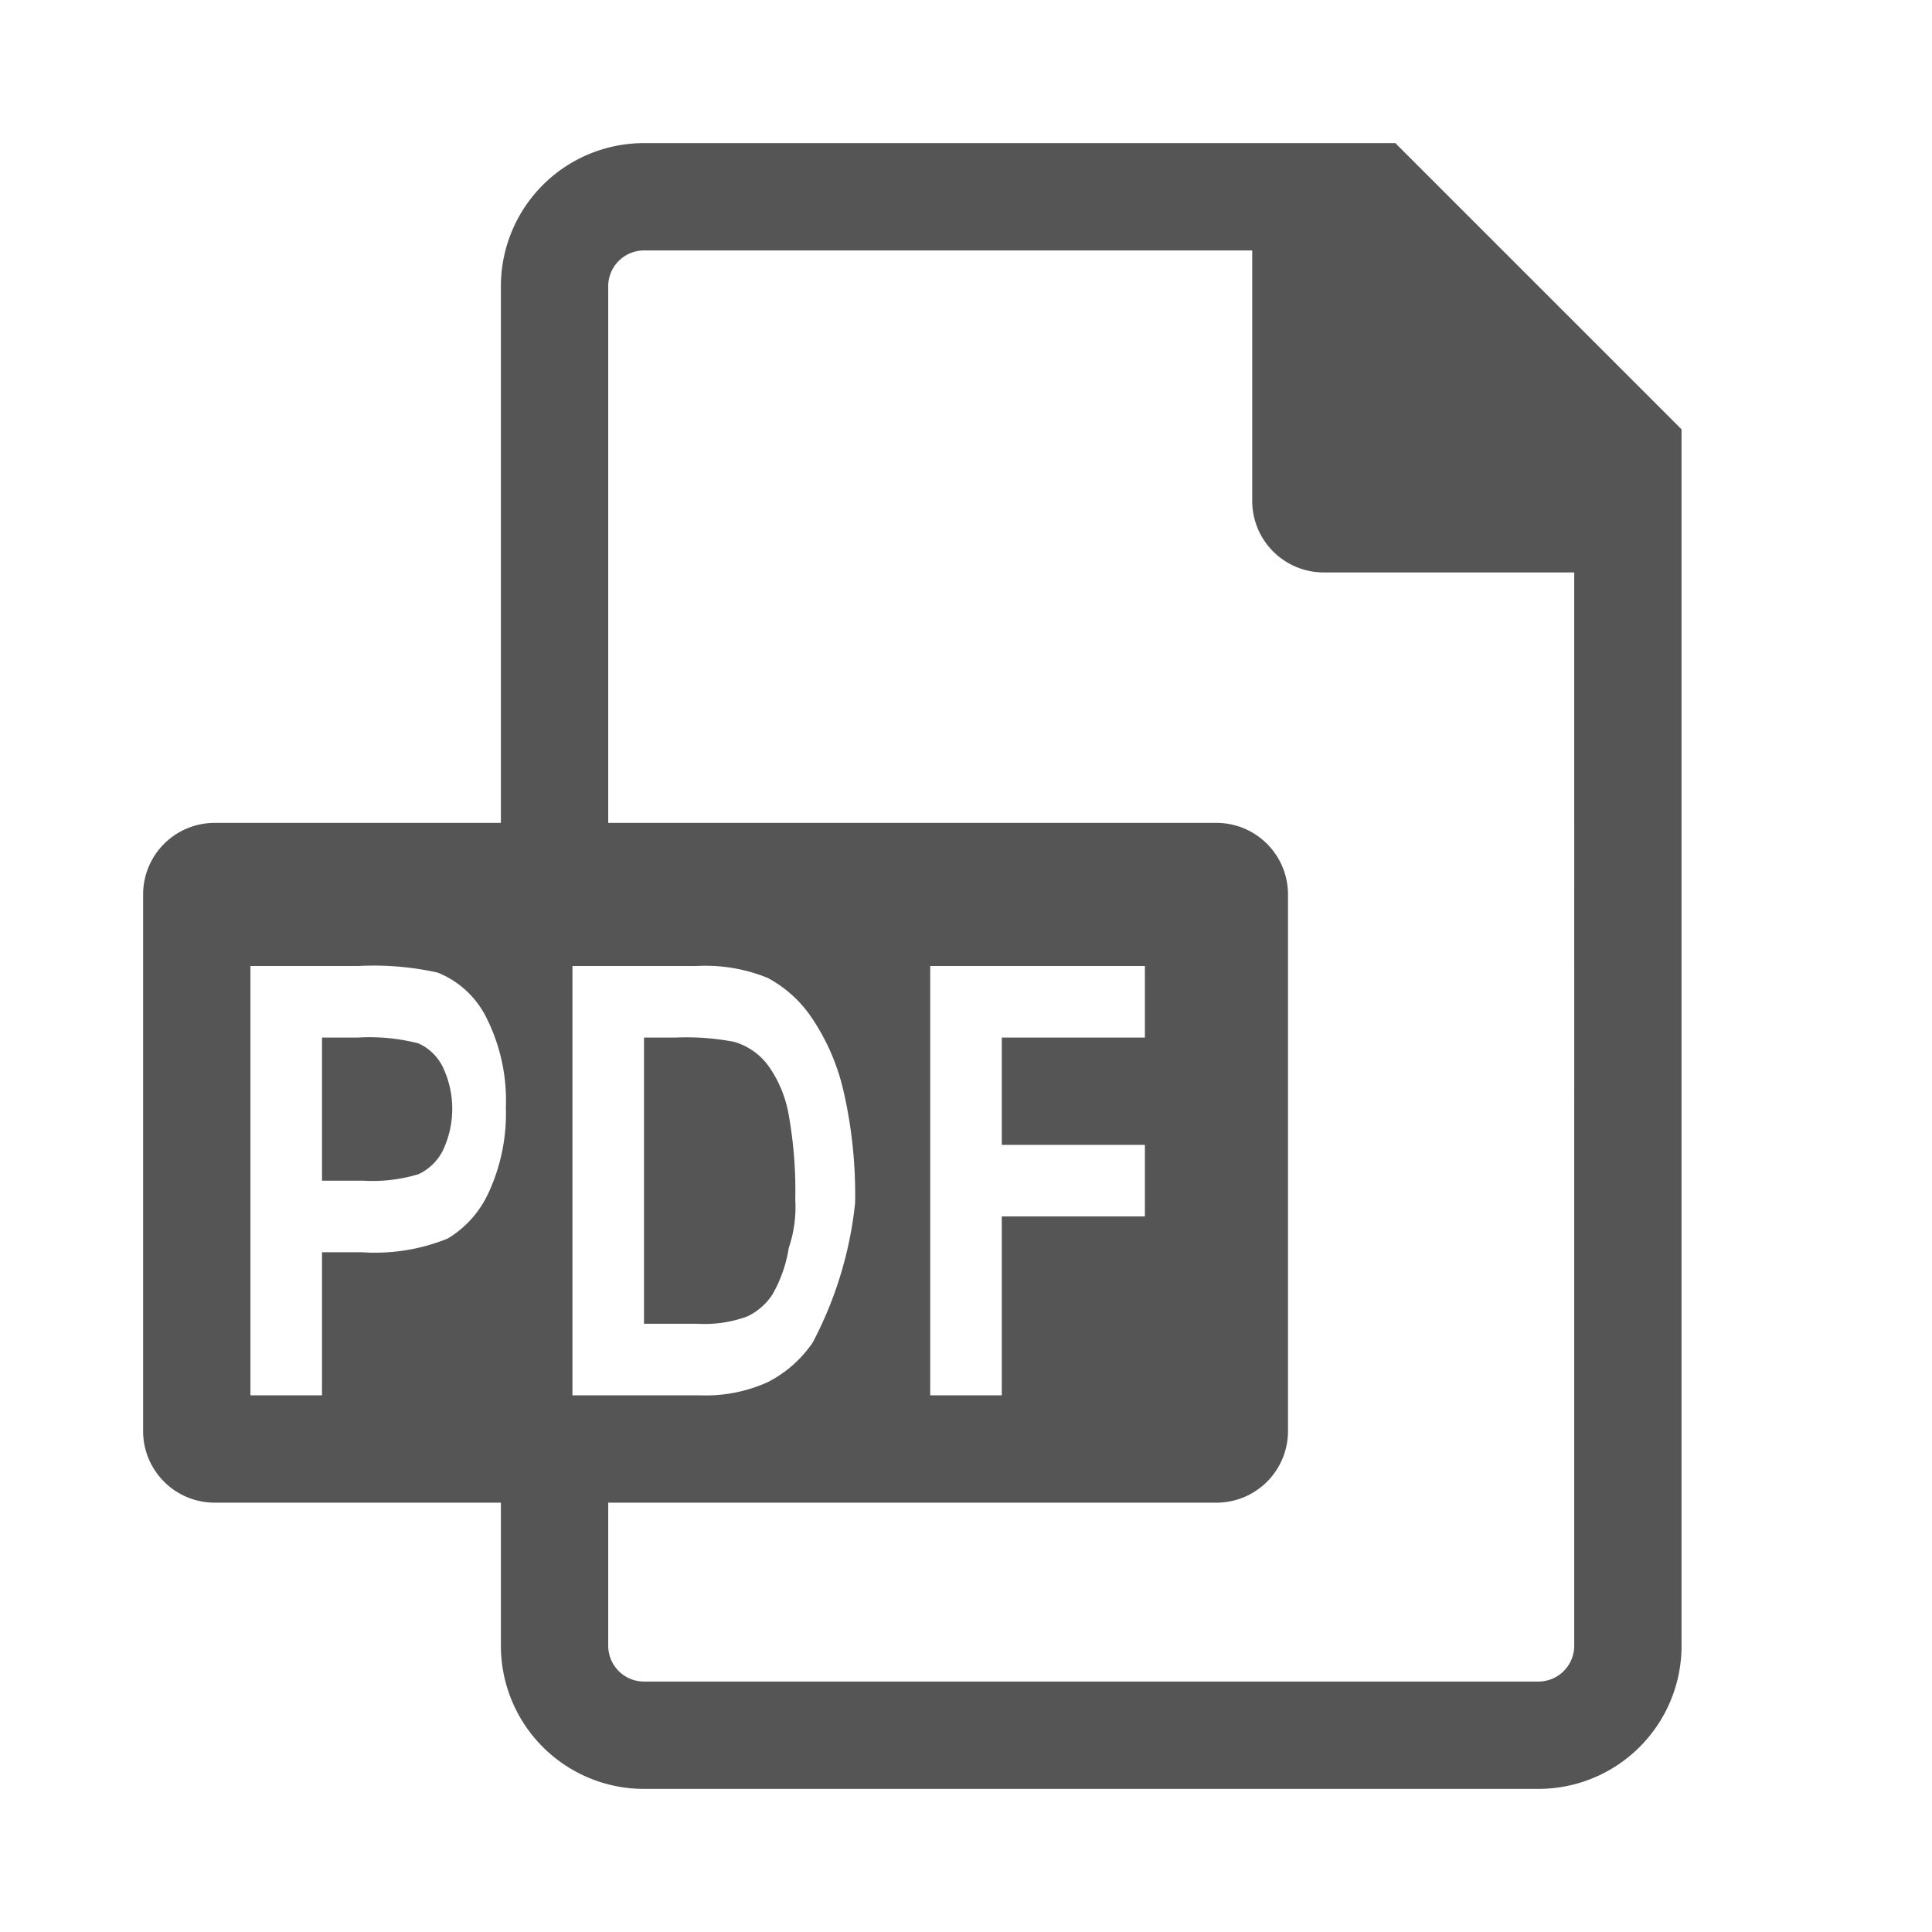 <svg xmlns="http://www.w3.org/2000/svg" width="54" height="54" viewBox="0 0 54 54">
  <defs>
    <style>
      .cls-1 {
        fill: #555;
      }
    </style>
  </defs>
  <title>icon_pdf</title>
  <g id="オブジェクト">
    <g>
      <path class="cls-1" d="M21.591,36.18a3.806,3.806,0,0,0,.456-1.304,3.508,3.508,0,0,0,.181-1.344,12.034,12.034,0,0,0-.185-2.381,3.331,3.331,0,0,0-.575-1.372,1.81,1.81,0,0,0-.948-.659A6.982,6.982,0,0,0,18.903,29H18v8h1.494a3.475,3.475,0,0,0,1.391-.204A1.731,1.731,0,0,0,21.591,36.18Z"/>
      <path class="cls-1" d="M11.696,29.163A5.471,5.471,0,0,0,10.004,29H9v4h1.14a4.43,4.43,0,0,0,1.56-.182,1.46,1.46,0,0,0,.677-.659,2.72,2.72,0,0,0-.008-2.352A1.404,1.404,0,0,0,11.696,29.163Z"/>
      <path class="cls-1" d="M39,4H18a4,4,0,0,0-4,4V23H6a2,2,0,0,0-2,2V40a2,2,0,0,0,2,2h8v4a4,4,0,0,0,4,4H43a4,4,0,0,0,4-4V12C43.876,8.876,42.124,7.124,39,4ZM13.674,33.296a2.9,2.9,0,0,1-1.163,1.323,5.408,5.408,0,0,1-2.403.381H9v4H7V27h3.023a8.203,8.203,0,0,1,2.209.184,2.594,2.594,0,0,1,1.368,1.271,5.142,5.142,0,0,1,.539,2.506A5.247,5.247,0,0,1,13.674,33.296ZM16,27h3.471a4.628,4.628,0,0,1,1.987.333A3.445,3.445,0,0,1,22.693,28.454a6.095,6.095,0,0,1,.885,2.048,12.886,12.886,0,0,1,.322,3.13,10.756,10.756,0,0,1-1.191,3.904q-.062.087-.128.17a3.349,3.349,0,0,1-1.122.925A4.201,4.201,0,0,1,19.573,39H16ZM44,46a1.001,1.001,0,0,1-1,1H18a1.001,1.001,0,0,1-1-1V42H34a2,2,0,0,0,2-2V25a2,2,0,0,0-2-2H17V8a1.001,1.001,0,0,1,1-1H35v7a2,2,0,0,0,2,2h7ZM32,32v2H28v5H26V27h6v2H28v3Z"/>
    </g>
  </g>
</svg>
